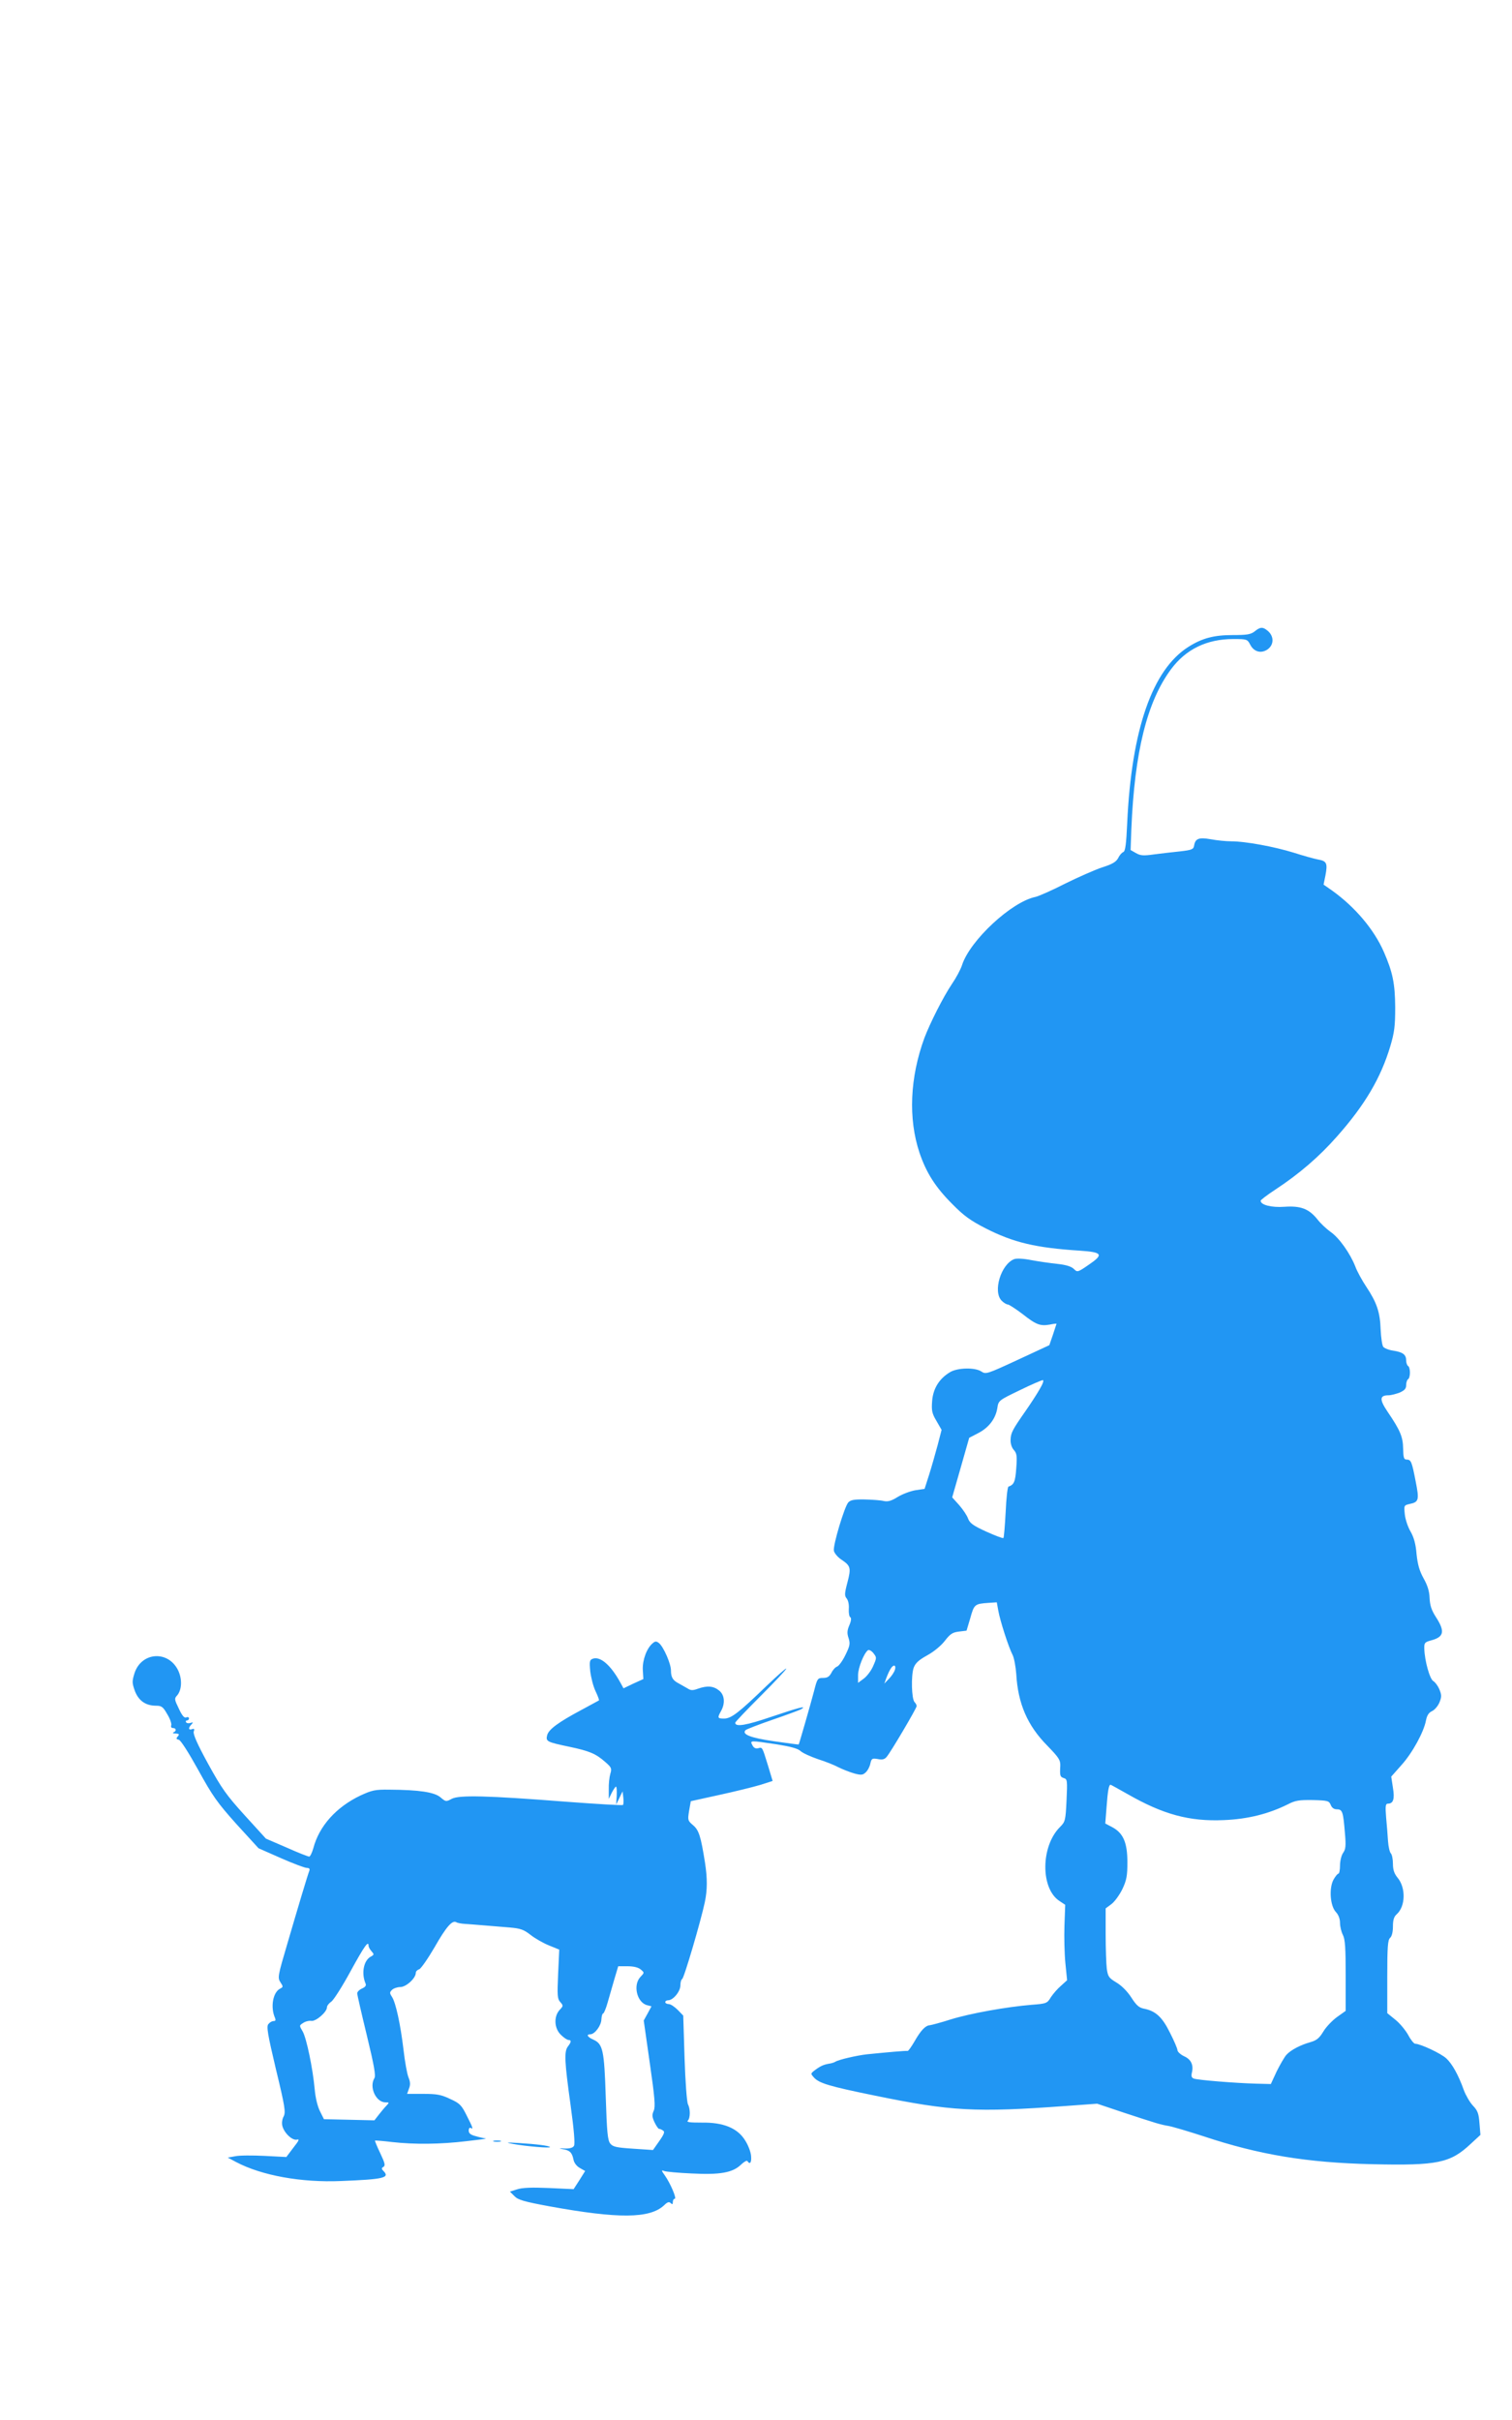 <?xml version="1.0" standalone="no"?>
<!DOCTYPE svg PUBLIC "-//W3C//DTD SVG 20010904//EN"
 "http://www.w3.org/TR/2001/REC-SVG-20010904/DTD/svg10.dtd">
<svg version="1.0" xmlns="http://www.w3.org/2000/svg"
 width="800pt" height="1280pt" viewBox="0 0 800 1280"
 preserveAspectRatio="xMidYMid meet">
<g transform="translate(0,1280) scale(0.1,-0.1)"
fill="#2196f3" stroke="none">
<path d="M6638 9460 c-21 -16 -41 -19 -115 -19 -100 0 -162 -16 -236 -63 -190
-121 -300 -436 -323 -931 -5 -113 -10 -150 -21 -154 -8 -3 -20 -17 -27 -32
-11 -20 -31 -32 -85 -49 -39 -13 -127 -52 -196 -86 -68 -35 -139 -66 -156 -70
-126 -25 -347 -230 -389 -361 -7 -22 -31 -67 -53 -99 -46 -68 -116 -207 -146
-286 -77 -210 -86 -427 -26 -607 36 -106 84 -182 174 -272 61 -62 96 -87 176
-128 147 -75 265 -103 497 -118 122 -8 129 -20 48 -75 -58 -40 -60 -40 -78
-22 -13 13 -41 22 -88 27 -38 4 -100 13 -138 20 -39 8 -78 10 -90 5 -70 -27
-114 -172 -66 -220 11 -11 26 -20 33 -20 6 0 41 -23 77 -50 72 -57 94 -65 145
-56 19 4 35 6 35 4 -1 -2 -9 -28 -19 -58 l-19 -55 -168 -78 c-162 -75 -168
-77 -192 -61 -33 22 -125 20 -164 -3 -58 -34 -91 -87 -96 -153 -4 -51 -1 -66
23 -106 l27 -47 -21 -81 c-12 -44 -32 -115 -45 -156 l-24 -75 -47 -7 c-26 -4
-69 -20 -94 -35 -35 -22 -53 -27 -76 -22 -16 4 -62 7 -101 8 -56 1 -74 -3 -86
-16 -20 -23 -81 -225 -76 -255 2 -12 19 -33 38 -46 51 -34 54 -44 34 -121 -16
-60 -16 -72 -4 -86 8 -10 13 -33 11 -55 -1 -21 2 -41 8 -44 6 -4 5 -19 -5 -42
-12 -28 -13 -43 -4 -69 9 -29 7 -40 -17 -89 -15 -31 -35 -58 -44 -61 -9 -3
-23 -18 -30 -33 -11 -20 -21 -27 -44 -27 -29 0 -31 -3 -48 -70 -17 -65 -78
-277 -81 -282 -1 -1 -60 7 -130 17 -126 18 -173 37 -151 59 6 5 70 30 143 55
73 25 140 50 150 55 36 22 -13 9 -155 -39 -135 -46 -193 -56 -193 -32 0 4 61
68 135 142 74 74 135 139 135 144 0 5 -46 -36 -103 -90 -148 -143 -188 -174
-226 -174 -35 0 -36 4 -16 40 23 41 19 86 -11 109 -30 24 -63 26 -111 9 -28
-10 -38 -10 -56 2 -12 7 -33 19 -46 26 -31 16 -41 32 -41 69 0 35 -39 124 -63
144 -14 11 -20 11 -33 0 -32 -26 -55 -89 -53 -140 l3 -50 -53 -24 -52 -25 -17
31 c-51 93 -107 141 -147 125 -15 -6 -17 -14 -12 -66 4 -33 16 -80 28 -105 12
-25 20 -47 18 -49 -2 -1 -44 -24 -94 -51 -120 -64 -172 -102 -180 -133 -8 -33
-2 -36 117 -61 109 -23 141 -37 192 -82 31 -27 34 -33 25 -62 -5 -17 -9 -54
-8 -82 l0 -50 16 33 c9 17 19 32 22 32 4 0 5 -21 4 -48 l-3 -47 17 35 17 35 4
-33 c2 -19 1 -36 -2 -39 -3 -3 -137 5 -298 17 -422 33 -567 36 -607 16 -31
-17 -33 -16 -61 8 -33 27 -112 39 -270 40 -76 1 -92 -3 -153 -31 -128 -61
-218 -161 -249 -278 -7 -25 -17 -45 -22 -45 -6 0 -60 21 -120 48 l-109 47
-112 123 c-97 107 -122 142 -194 273 -56 102 -80 156 -76 170 5 14 3 17 -9 13
-19 -7 -21 7 -3 25 10 11 9 13 -5 8 -10 -3 -20 -2 -23 3 -4 6 -1 10 4 10 6 0
11 5 11 11 0 6 -7 9 -15 5 -10 -4 -22 10 -39 47 -23 47 -24 53 -10 68 27 30
29 90 5 137 -54 105 -195 93 -230 -20 -13 -42 -12 -51 3 -93 20 -51 57 -77
112 -77 29 0 37 -6 59 -45 15 -24 24 -51 21 -59 -3 -8 1 -14 9 -14 18 0 20
-16 3 -23 -7 -3 -2 -6 11 -6 19 -1 21 -4 12 -15 -10 -11 -9 -15 5 -18 10 -2
52 -68 103 -160 76 -138 100 -172 202 -286 l117 -128 118 -52 c66 -29 127 -52
138 -52 12 0 16 -5 13 -14 -9 -22 -60 -193 -117 -388 -50 -169 -52 -179 -36
-203 15 -23 15 -25 -3 -34 -37 -20 -51 -97 -26 -154 5 -12 3 -17 -8 -17 -8 0
-20 -7 -27 -16 -11 -12 -4 -53 40 -239 48 -198 52 -227 41 -249 -8 -14 -11
-35 -7 -51 10 -38 53 -78 77 -72 15 4 11 -5 -19 -43 l-37 -49 -116 6 c-63 3
-133 3 -155 -2 l-39 -7 45 -24 c135 -71 345 -109 554 -100 228 9 261 17 224
54 -10 10 -10 15 1 21 11 7 7 21 -17 72 -17 35 -29 65 -28 67 2 1 43 -2 92 -8
117 -13 252 -12 394 5 63 7 108 13 100 14 -8 1 -32 6 -52 12 -28 7 -38 15 -38
30 0 11 5 17 10 14 16 -10 12 1 -21 66 -27 54 -36 64 -87 87 -48 23 -71 27
-143 27 l-85 0 10 28 c8 20 7 36 -3 60 -7 17 -19 83 -26 145 -16 135 -41 249
-61 280 -13 20 -13 24 0 37 8 8 28 15 44 15 31 0 82 47 82 75 0 8 8 16 18 19
9 3 46 56 81 116 62 109 94 145 115 133 6 -4 27 -8 46 -9 19 -1 65 -5 103 -8
37 -3 97 -8 134 -11 57 -5 74 -11 110 -39 24 -19 68 -44 98 -56 l54 -22 -6
-129 c-5 -114 -4 -131 11 -148 17 -19 17 -21 -3 -42 -32 -35 -29 -98 7 -132
15 -15 33 -27 40 -27 16 0 15 -11 -3 -34 -21 -27 -18 -80 14 -311 18 -129 24
-205 18 -215 -6 -10 -22 -15 -50 -14 -29 2 -33 1 -12 -3 39 -6 51 -17 59 -54
3 -18 16 -36 34 -46 l28 -16 -30 -48 -31 -48 -130 6 c-92 4 -142 2 -169 -7
l-38 -12 24 -24 c19 -20 51 -29 186 -54 364 -66 529 -65 605 5 18 18 27 21 36
12 8 -8 11 -7 11 6 0 9 4 17 10 17 12 0 -23 82 -52 123 -19 27 -20 30 -4 24
10 -4 75 -10 145 -13 151 -8 218 4 262 47 16 15 31 24 34 18 13 -20 22 -7 19
27 -1 20 -15 57 -31 82 -40 66 -116 97 -231 95 -60 0 -81 2 -73 10 14 14 14
62 1 87 -6 11 -14 121 -18 244 l-7 225 -29 30 c-17 17 -38 31 -48 31 -10 0
-18 5 -18 10 0 6 7 10 15 10 27 0 65 47 65 79 0 16 4 31 9 33 10 3 100 311
120 406 14 66 14 127 1 211 -22 138 -32 171 -63 197 -28 24 -29 27 -21 76 l9
51 150 33 c83 18 180 42 217 53 l66 21 -25 83 c-31 100 -29 96 -52 90 -13 -3
-23 2 -30 16 -14 26 -14 26 127 5 75 -12 113 -22 128 -36 12 -11 53 -29 90
-42 38 -12 87 -31 109 -43 22 -11 60 -26 84 -33 37 -10 46 -9 61 5 11 10 22
31 25 47 6 27 10 29 39 24 24 -5 36 -2 47 11 23 27 159 258 159 269 0 6 -5 15
-11 21 -16 16 -19 140 -5 181 9 25 26 41 71 66 35 19 74 51 94 77 28 36 40 45
74 49 l41 5 20 67 c20 72 23 75 96 80 l44 3 8 -44 c9 -52 54 -193 76 -235 8
-17 16 -61 19 -100 9 -157 59 -273 165 -380 60 -62 69 -75 68 -106 -3 -54 -1
-58 19 -65 18 -5 19 -13 14 -118 -5 -107 -7 -113 -35 -141 -102 -102 -103
-326 -2 -391 l30 -20 -4 -110 c-2 -60 0 -150 5 -199 l9 -90 -32 -29 c-18 -15
-42 -43 -54 -61 -19 -32 -23 -34 -103 -40 -132 -11 -322 -45 -426 -77 -53 -17
-103 -30 -111 -31 -23 -1 -48 -27 -81 -85 -17 -29 -33 -52 -37 -51 -7 2 -109
-7 -217 -18 -52 -6 -148 -28 -165 -39 -6 -4 -22 -9 -37 -11 -28 -5 -46 -14
-77 -38 -17 -14 -17 -15 1 -35 28 -30 81 -46 321 -95 404 -83 534 -90 1012
-55 l165 12 140 -47 c177 -58 192 -63 239 -71 22 -4 106 -29 186 -55 292 -97
544 -139 890 -147 346 -8 413 6 521 107 l52 48 -5 61 c-4 51 -9 67 -35 94 -16
17 -38 55 -48 82 -28 79 -61 138 -92 167 -27 26 -138 78 -165 78 -7 0 -24 21
-37 46 -14 25 -44 62 -68 81 l-43 35 0 193 c0 159 3 195 15 205 9 8 15 30 15
60 0 34 5 52 20 65 47 42 49 141 4 194 -17 21 -24 41 -24 73 0 24 -5 49 -11
55 -6 6 -13 35 -15 65 -2 29 -6 86 -10 125 -5 60 -3 73 9 73 29 0 37 24 27 84
l-9 59 54 61 c58 64 119 176 130 237 5 25 14 40 31 48 14 6 32 27 40 46 12 30
12 39 0 69 -8 19 -22 38 -32 44 -19 10 -46 107 -48 171 -1 31 2 35 34 44 70
18 77 47 28 123 -24 37 -32 62 -34 101 -1 36 -11 68 -32 105 -22 40 -31 72
-37 128 -4 52 -14 88 -31 118 -14 23 -28 64 -31 91 -5 48 -5 49 25 56 49 10
52 21 32 121 -20 103 -24 114 -48 114 -14 0 -17 10 -18 58 -1 62 -15 96 -83
196 -43 64 -42 86 6 86 13 0 39 7 58 14 27 12 35 21 35 40 0 14 5 28 10 31 6
3 10 19 10 35 0 16 -4 32 -10 35 -5 3 -10 17 -10 29 0 31 -17 44 -68 52 -23 3
-47 13 -53 20 -6 7 -12 49 -14 91 -3 92 -20 143 -76 227 -22 33 -49 82 -58
107 -27 69 -86 153 -132 184 -22 16 -53 45 -69 66 -45 56 -89 72 -174 66 -69
-5 -126 10 -126 32 0 4 35 31 78 59 126 83 231 173 327 282 147 166 231 309
281 476 22 74 26 108 26 206 -1 126 -13 185 -60 293 -52 119 -152 237 -273
324 l-46 32 10 49 c12 64 7 76 -40 84 -21 4 -78 20 -128 36 -104 32 -255 60
-330 60 -28 0 -77 5 -109 11 -63 11 -82 4 -88 -34 -3 -19 -12 -23 -73 -30 -38
-4 -101 -11 -138 -16 -57 -8 -73 -7 -97 7 l-28 16 4 111 c17 408 83 673 209
844 79 107 190 161 331 161 71 0 74 -1 89 -30 19 -37 56 -48 90 -26 36 24 37
70 3 99 -26 22 -40 22 -70 -3z m-1139 -4011 c-16 -28 -49 -78 -72 -111 -70
-100 -79 -117 -80 -153 -1 -20 6 -42 17 -54 16 -18 18 -32 13 -97 -5 -72 -12
-87 -41 -97 -5 -1 -12 -62 -15 -134 -4 -73 -9 -135 -12 -138 -3 -3 -44 13 -91
34 -70 32 -87 45 -96 69 -6 17 -27 48 -47 71 l-37 41 45 157 45 158 48 25 c56
29 92 76 101 133 6 39 7 40 117 93 61 30 117 54 123 54 8 0 0 -21 -18 -51z
m-879 -1461 c-10 -24 -33 -54 -49 -66 l-31 -23 0 41 c0 39 32 118 53 132 6 3
19 -4 29 -17 17 -22 17 -24 -2 -67z m115 -20 c-4 -13 -18 -34 -32 -48 l-24
-25 10 28 c17 45 31 67 42 67 6 0 8 -9 4 -22z m1232 -658 c187 -107 326 -145
508 -137 127 5 237 33 338 83 40 21 60 24 133 23 80 -2 86 -4 95 -26 6 -15 17
-23 33 -23 29 0 33 -14 42 -126 6 -67 4 -86 -10 -105 -9 -13 -16 -43 -16 -66
0 -24 -4 -43 -8 -43 -5 0 -17 -15 -27 -33 -24 -46 -17 -138 13 -170 14 -15 22
-36 22 -58 0 -19 7 -47 15 -63 12 -22 15 -69 15 -215 l0 -187 -45 -32 c-25
-18 -58 -52 -73 -77 -21 -35 -36 -47 -67 -56 -54 -15 -106 -42 -129 -68 -10
-11 -33 -51 -51 -87 l-31 -67 -80 2 c-108 3 -308 19 -328 27 -11 4 -14 13 -10
30 10 41 -3 71 -41 88 -19 9 -35 24 -35 32 0 8 -18 50 -40 93 -41 83 -76 115
-139 127 -25 5 -40 19 -66 60 -21 32 -51 62 -78 78 -40 24 -45 31 -51 73 -3
25 -6 107 -6 183 l0 136 31 23 c17 13 43 49 58 80 22 47 26 70 26 141 0 104
-22 154 -79 185 l-38 20 7 89 c6 84 12 116 21 116 2 0 43 -23 91 -50z m-4017
-802 c0 -6 7 -19 16 -29 14 -16 14 -18 -4 -28 -38 -20 -51 -88 -28 -142 5 -11
-1 -19 -19 -27 -14 -6 -25 -18 -25 -25 0 -8 23 -108 51 -223 39 -161 48 -213
40 -226 -29 -47 8 -128 59 -128 20 0 20 -1 6 -16 -9 -9 -27 -30 -40 -47 l-25
-32 -133 3 -134 3 -21 42 c-13 26 -24 71 -28 117 -10 109 -43 270 -64 306 -18
30 -18 31 3 44 11 8 31 13 44 11 24 -3 82 47 82 72 0 8 10 21 23 30 12 8 58
80 102 161 74 135 95 164 95 134z m1440 -125 c20 -17 20 -17 -2 -40 -40 -43
-18 -135 36 -149 l23 -6 -20 -37 -21 -38 32 -225 c27 -186 30 -231 21 -252
-10 -22 -9 -33 4 -61 9 -19 20 -35 24 -35 5 0 14 -4 21 -9 11 -6 6 -19 -20
-56 l-33 -47 -105 7 c-90 6 -107 10 -121 27 -14 17 -18 61 -24 247 -8 248 -15
280 -66 303 -30 13 -39 28 -16 28 24 0 58 46 59 79 1 17 5 31 9 31 4 0 15 26
24 58 9 31 25 87 36 125 l20 67 49 0 c32 0 57 -6 70 -17z"/>
<path d="M2613 1473 c9 -2 25 -2 35 0 9 3 1 5 -18 5 -19 0 -27 -2 -17 -5z"/>
<path d="M2715 1460 c66 -12 201 -24 195 -16 -8 7 -68 15 -165 21 -69 4 -73 3
-30 -5z"/>
</g>
</svg>
